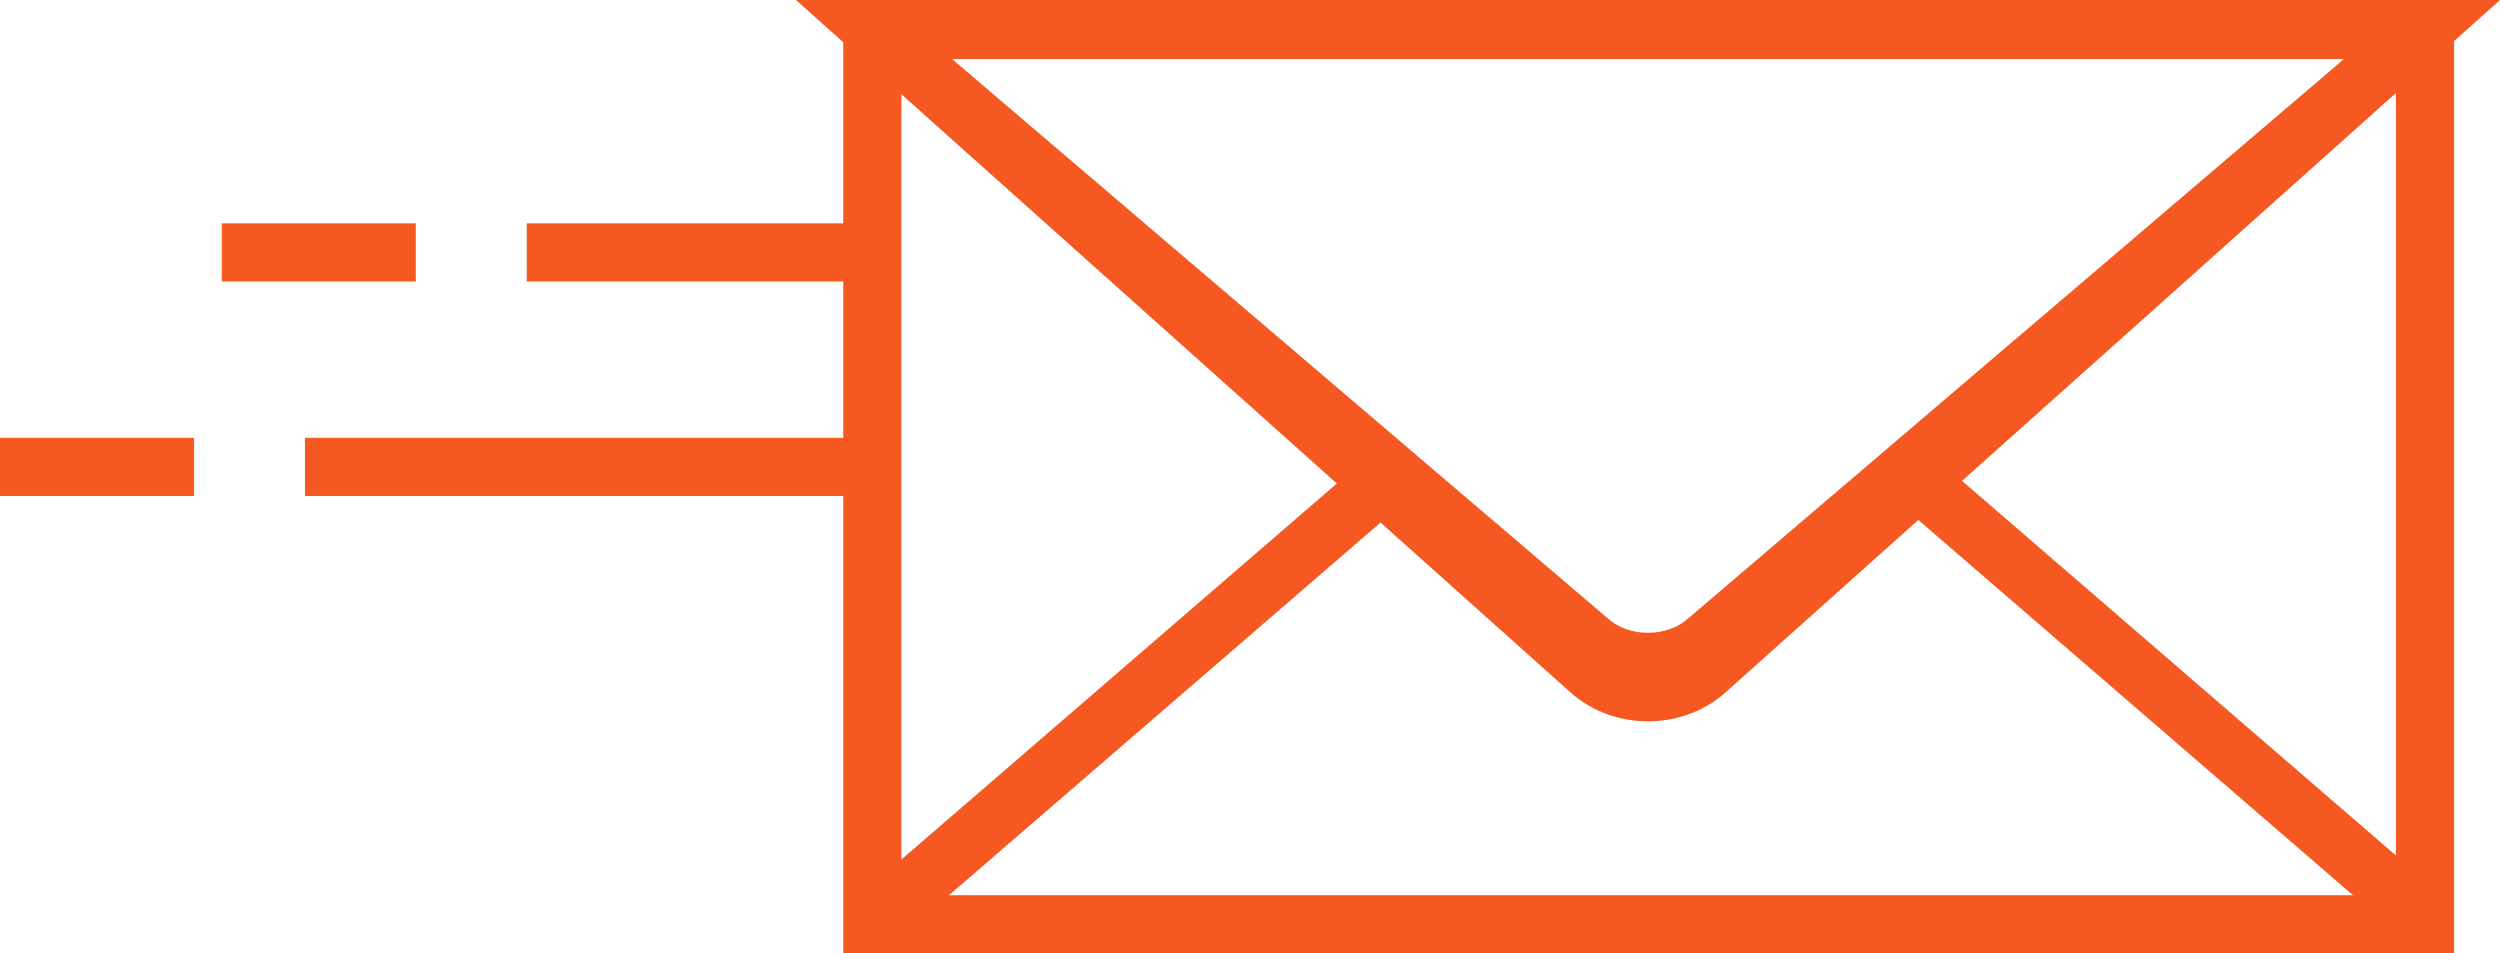 <!-- Generator: Adobe Illustrator 19.0.1, SVG Export Plug-In  -->
<svg version="1.1"
	 xmlns="http://www.w3.org/2000/svg" xmlns:xlink="http://www.w3.org/1999/xlink" xmlns:a="http://ns.adobe.com/AdobeSVGViewerExtensions/3.0/"
	 x="0px" y="0px" width="64.501px" height="24.596px" viewBox="0 0 64.501 24.596"
	 style="enable-background:new 0 0 64.501 24.596;" xml:space="preserve">
<style type="text/css">
	.st0{fill:none;}
	.st1{fill:#F55921;}
	.st2{fill:none;stroke:url(#New_Pattern_Swatch_3);stroke-width:1.5;}
	.st3{fill:none;stroke:url(#New_Pattern_Swatch_3);stroke-width:1.5;stroke-miterlimit:10;}
	.st4{fill:none;stroke:url(#New_Pattern_Swatch_3);stroke-width:1.5;stroke-linejoin:round;stroke-miterlimit:10;}
</style>
<defs>
	
		<pattern  x="-525.776" y="-2102.142" width="14" height="14" patternUnits="userSpaceOnUse" id="New_Pattern_Swatch_3" viewBox="0 -14 14 14" style="overflow:visible;">
		<g>
			<polygon class="st0" points="0,0 14,0 14,-14 0,-14 			"/>
			<polygon class="st1" points="14,0 0,0 0,-14 14,-14 			"/>
		</g>
	</pattern>
</defs>
<g>
	<g>
		<line class="st2" x1="7.868" y1="12.046" x2="22.888" y2="12.046"/>
		<line class="st2" x1="13.59" y1="6.513" x2="22.917" y2="6.513"/>
		<line class="st2" x1="5.722" y1="6.513" x2="10.728" y2="6.513"/>
		<line class="st2" x1="0" y1="12.046" x2="5.007" y2="12.046"/>
	</g>
	<g>
		<g>
			<rect x="22.506" y="0.774" class="st3" width="40.06" height="23.073"/>
			<path class="st3" d="M62.537,0.75h-1.962H44.484c-0.541,0-1.254,0-1.964,0c-0.712,0-1.423,0-1.963,0H24.465h-1.964l5.004,4.474
				l3.511,3.139c0.411,0.367,0.952,0.85,1.494,1.335l4.673,4.177l3.841,3.435c0.821,0.734,2.167,0.734,2.99,0l3.84-3.435
				l4.673-4.177c0.543-0.485,1.084-0.968,1.495-1.335l3.51-3.139L62.537,0.75z"/>
			<path class="st4" d="M62.537,0.75h-1.962H44.484c-0.541,0-1.254,0-1.964,0c-0.712,0-1.423,0-1.963,0H24.465h-1.964l5.004,4.269
				l3.511,2.995c0.411,0.35,0.952,0.812,1.494,1.273l4.673,3.987l3.841,3.276c0.821,0.701,2.167,0.701,2.99,0l3.84-3.276
				l4.673-3.987c0.543-0.462,1.084-0.924,1.495-1.273l3.51-2.995L62.537,0.75z"/>
		</g>
		<line class="st3" x1="22.657" y1="23.684" x2="35.991" y2="12.17"/>
		<line class="st3" x1="62.535" y1="23.684" x2="49.199" y2="12.17"/>
	</g>
</g>
</svg>